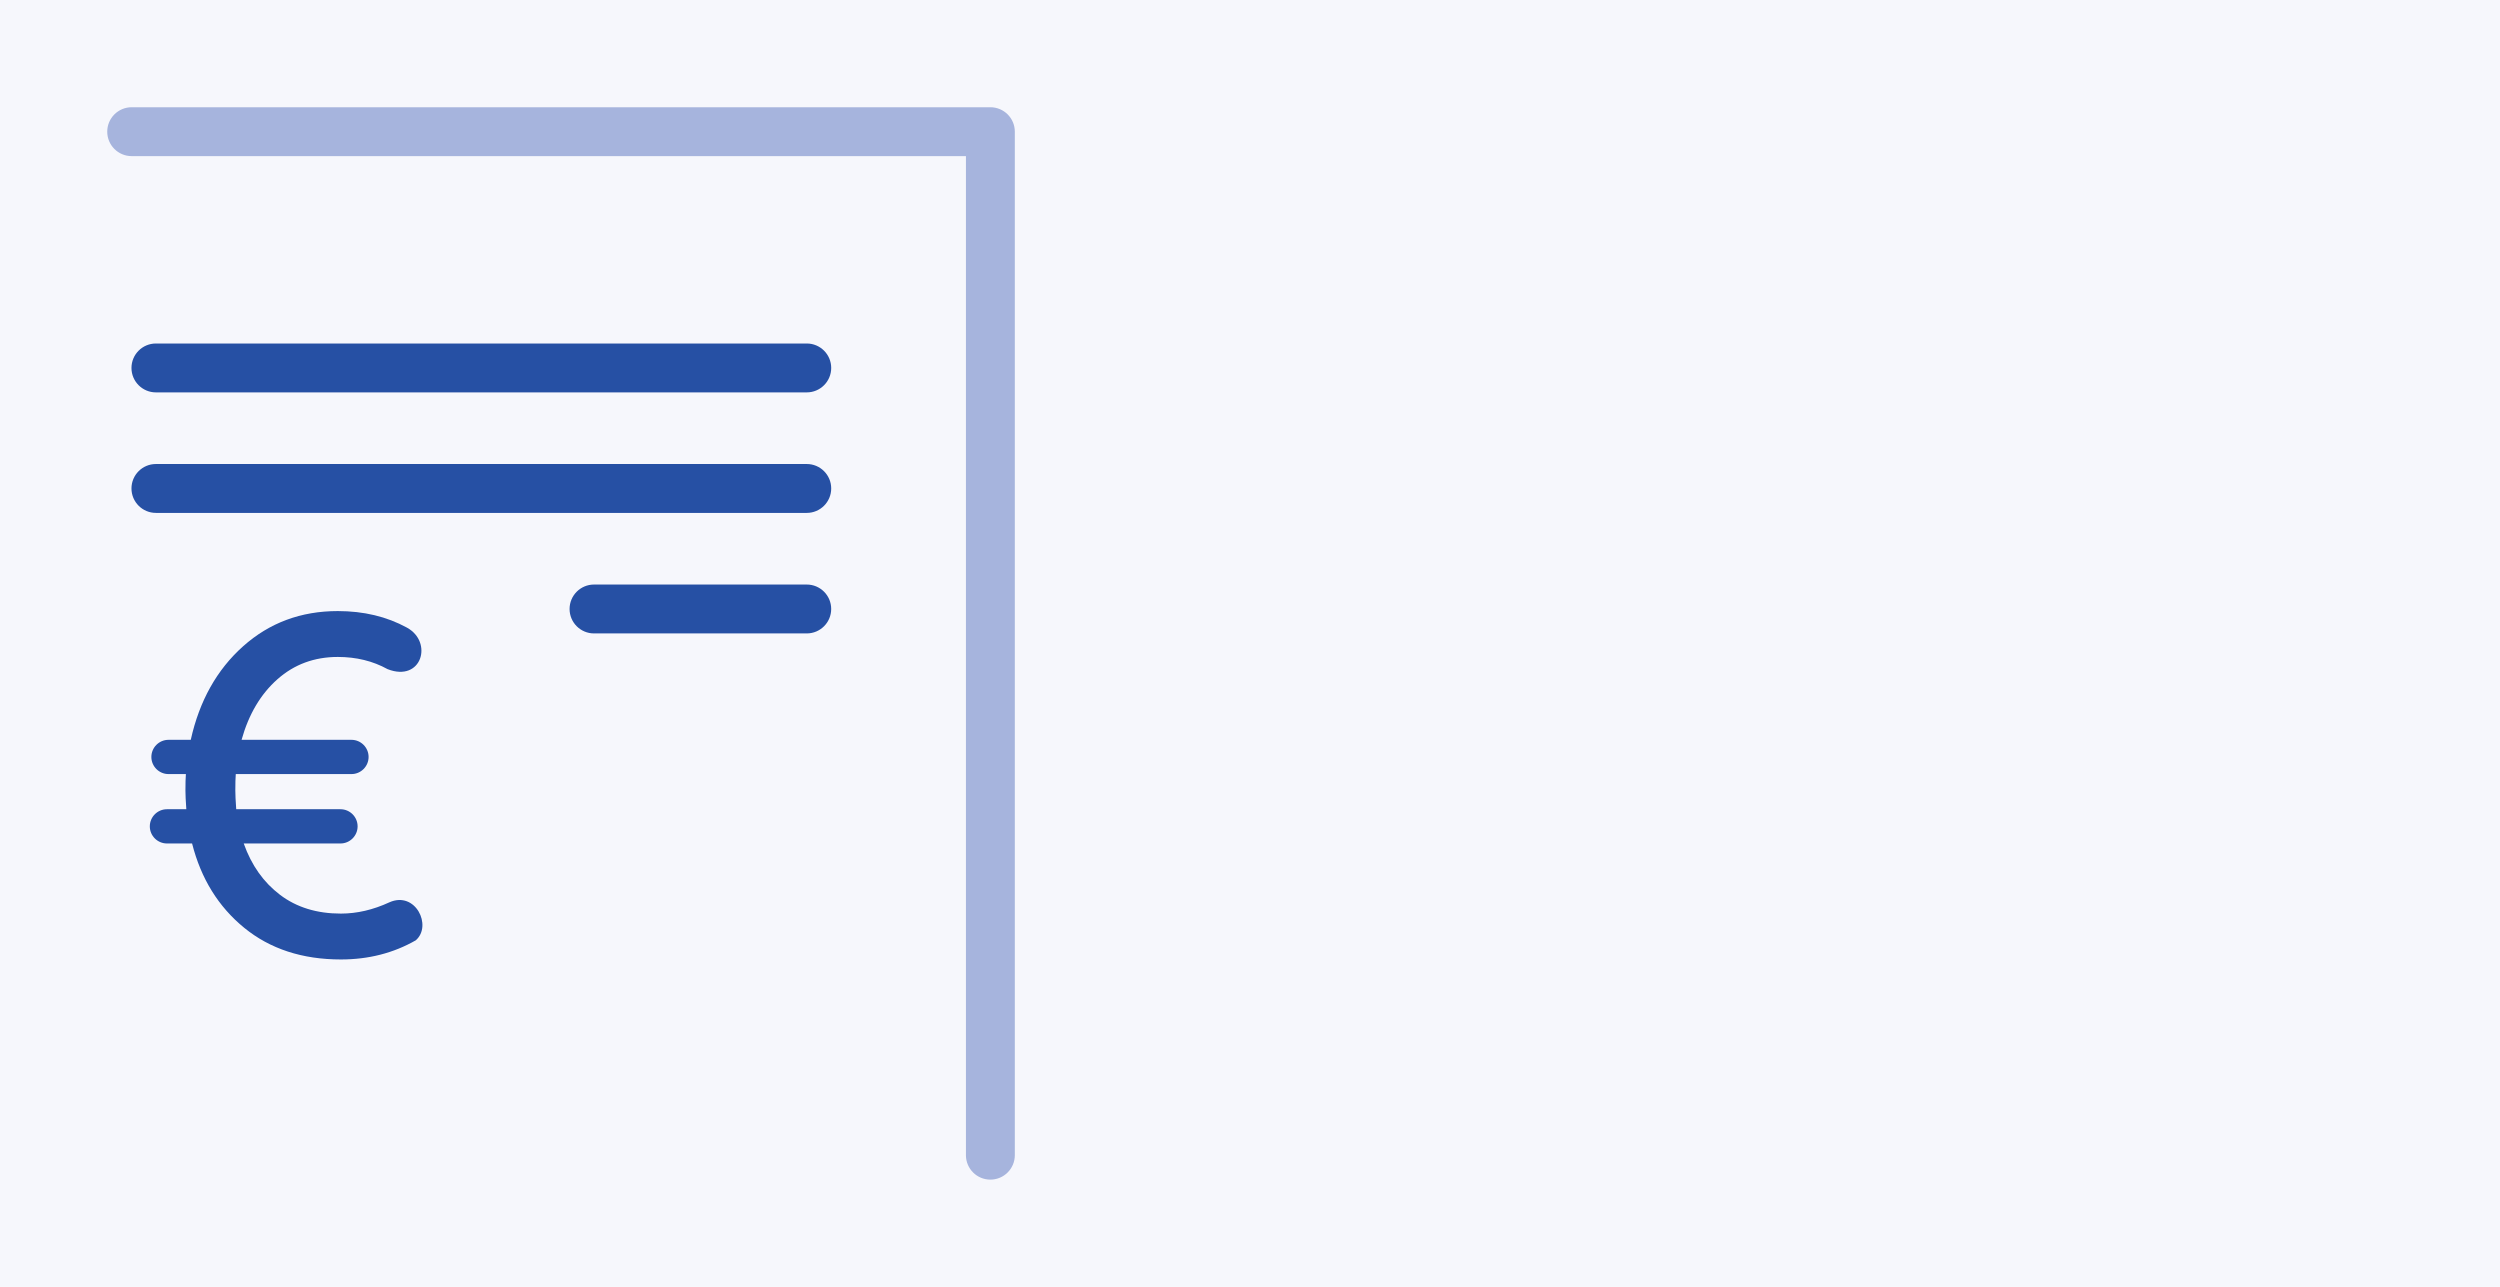 <?xml version="1.0" encoding="UTF-8"?> <svg xmlns="http://www.w3.org/2000/svg" width="373" height="192" viewBox="0 0 373 192" fill="none"><rect width="373" height="192" fill="#F6F7FC"></rect><path d="M62.033 140.295C58.709 142.199 54.988 143.152 50.866 143.152C45.104 143.152 40.297 141.578 36.442 138.433C32.588 135.286 29.996 131.1 28.665 125.871L28.661 125.846H24.907C23.502 125.846 22.352 124.699 22.352 123.292C22.352 121.887 23.5 120.737 24.907 120.737H27.799C27.71 119.503 27.667 118.577 27.667 117.96C27.667 116.851 27.69 116.033 27.733 115.5L27.735 115.492H25.139C23.734 115.492 22.584 114.344 22.584 112.937C22.584 111.532 23.732 110.382 25.139 110.382H28.463C29.749 104.577 32.351 99.924 36.274 96.423C40.196 92.922 44.903 91.172 50.399 91.172C54.266 91.172 57.705 91.995 60.713 93.64C64.658 95.794 62.924 101.831 57.829 99.838C55.636 98.624 53.159 98.017 50.401 98.017C46.9 98.017 43.899 99.124 41.396 101.342C38.892 103.557 37.107 106.57 36.043 110.382H52.44C53.844 110.382 54.994 111.53 54.994 112.937C54.994 114.342 53.846 115.492 52.44 115.492H35.179L35.177 115.5C35.132 116.03 35.111 116.851 35.111 117.96C35.111 118.579 35.157 119.505 35.243 120.737H50.8C52.205 120.737 53.355 121.885 53.355 123.292C53.355 124.696 52.207 125.846 50.8 125.846H36.366L36.372 125.871C37.524 129.107 39.33 131.653 41.791 133.515C44.251 135.376 47.274 136.308 50.864 136.308C53.26 136.308 55.671 135.747 58.096 134.626C61.994 132.889 64.528 138.145 62.031 140.295H62.033Z" fill="#2650A4"></path><path d="M23.263 58.544C21.25 58.544 19.616 56.911 19.616 54.897C19.616 52.883 21.25 51.25 23.263 51.25H120.369C122.383 51.25 124.016 52.883 124.016 54.897C124.016 56.911 122.383 58.544 120.369 58.544H23.263Z" fill="#2650A4"></path><path d="M23.263 76.525C21.25 76.525 19.616 74.891 19.616 72.877C19.616 70.864 21.25 69.231 23.263 69.231H120.369C122.383 69.231 124.016 70.864 124.016 72.877C124.016 74.891 122.383 76.525 120.369 76.525H23.263Z" fill="#2650A4"></path><path d="M88.628 94.507C86.614 94.507 84.981 92.874 84.981 90.86C84.981 88.846 86.614 87.213 88.628 87.213H120.367C122.381 87.213 124.014 88.846 124.014 90.86C124.014 92.874 122.381 94.507 120.367 94.507H88.628Z" fill="#2650A4"></path><path d="M19.647 23.294C17.633 23.294 16 21.661 16 19.647C16 17.633 17.633 16 19.647 16H147.764C149.778 16 151.411 17.633 151.411 19.647V172.353C151.411 174.367 149.778 176 147.764 176C145.75 176 144.117 174.367 144.117 172.353V23.296H19.649L19.647 23.294Z" fill="#A6B4DD"></path></svg> 
